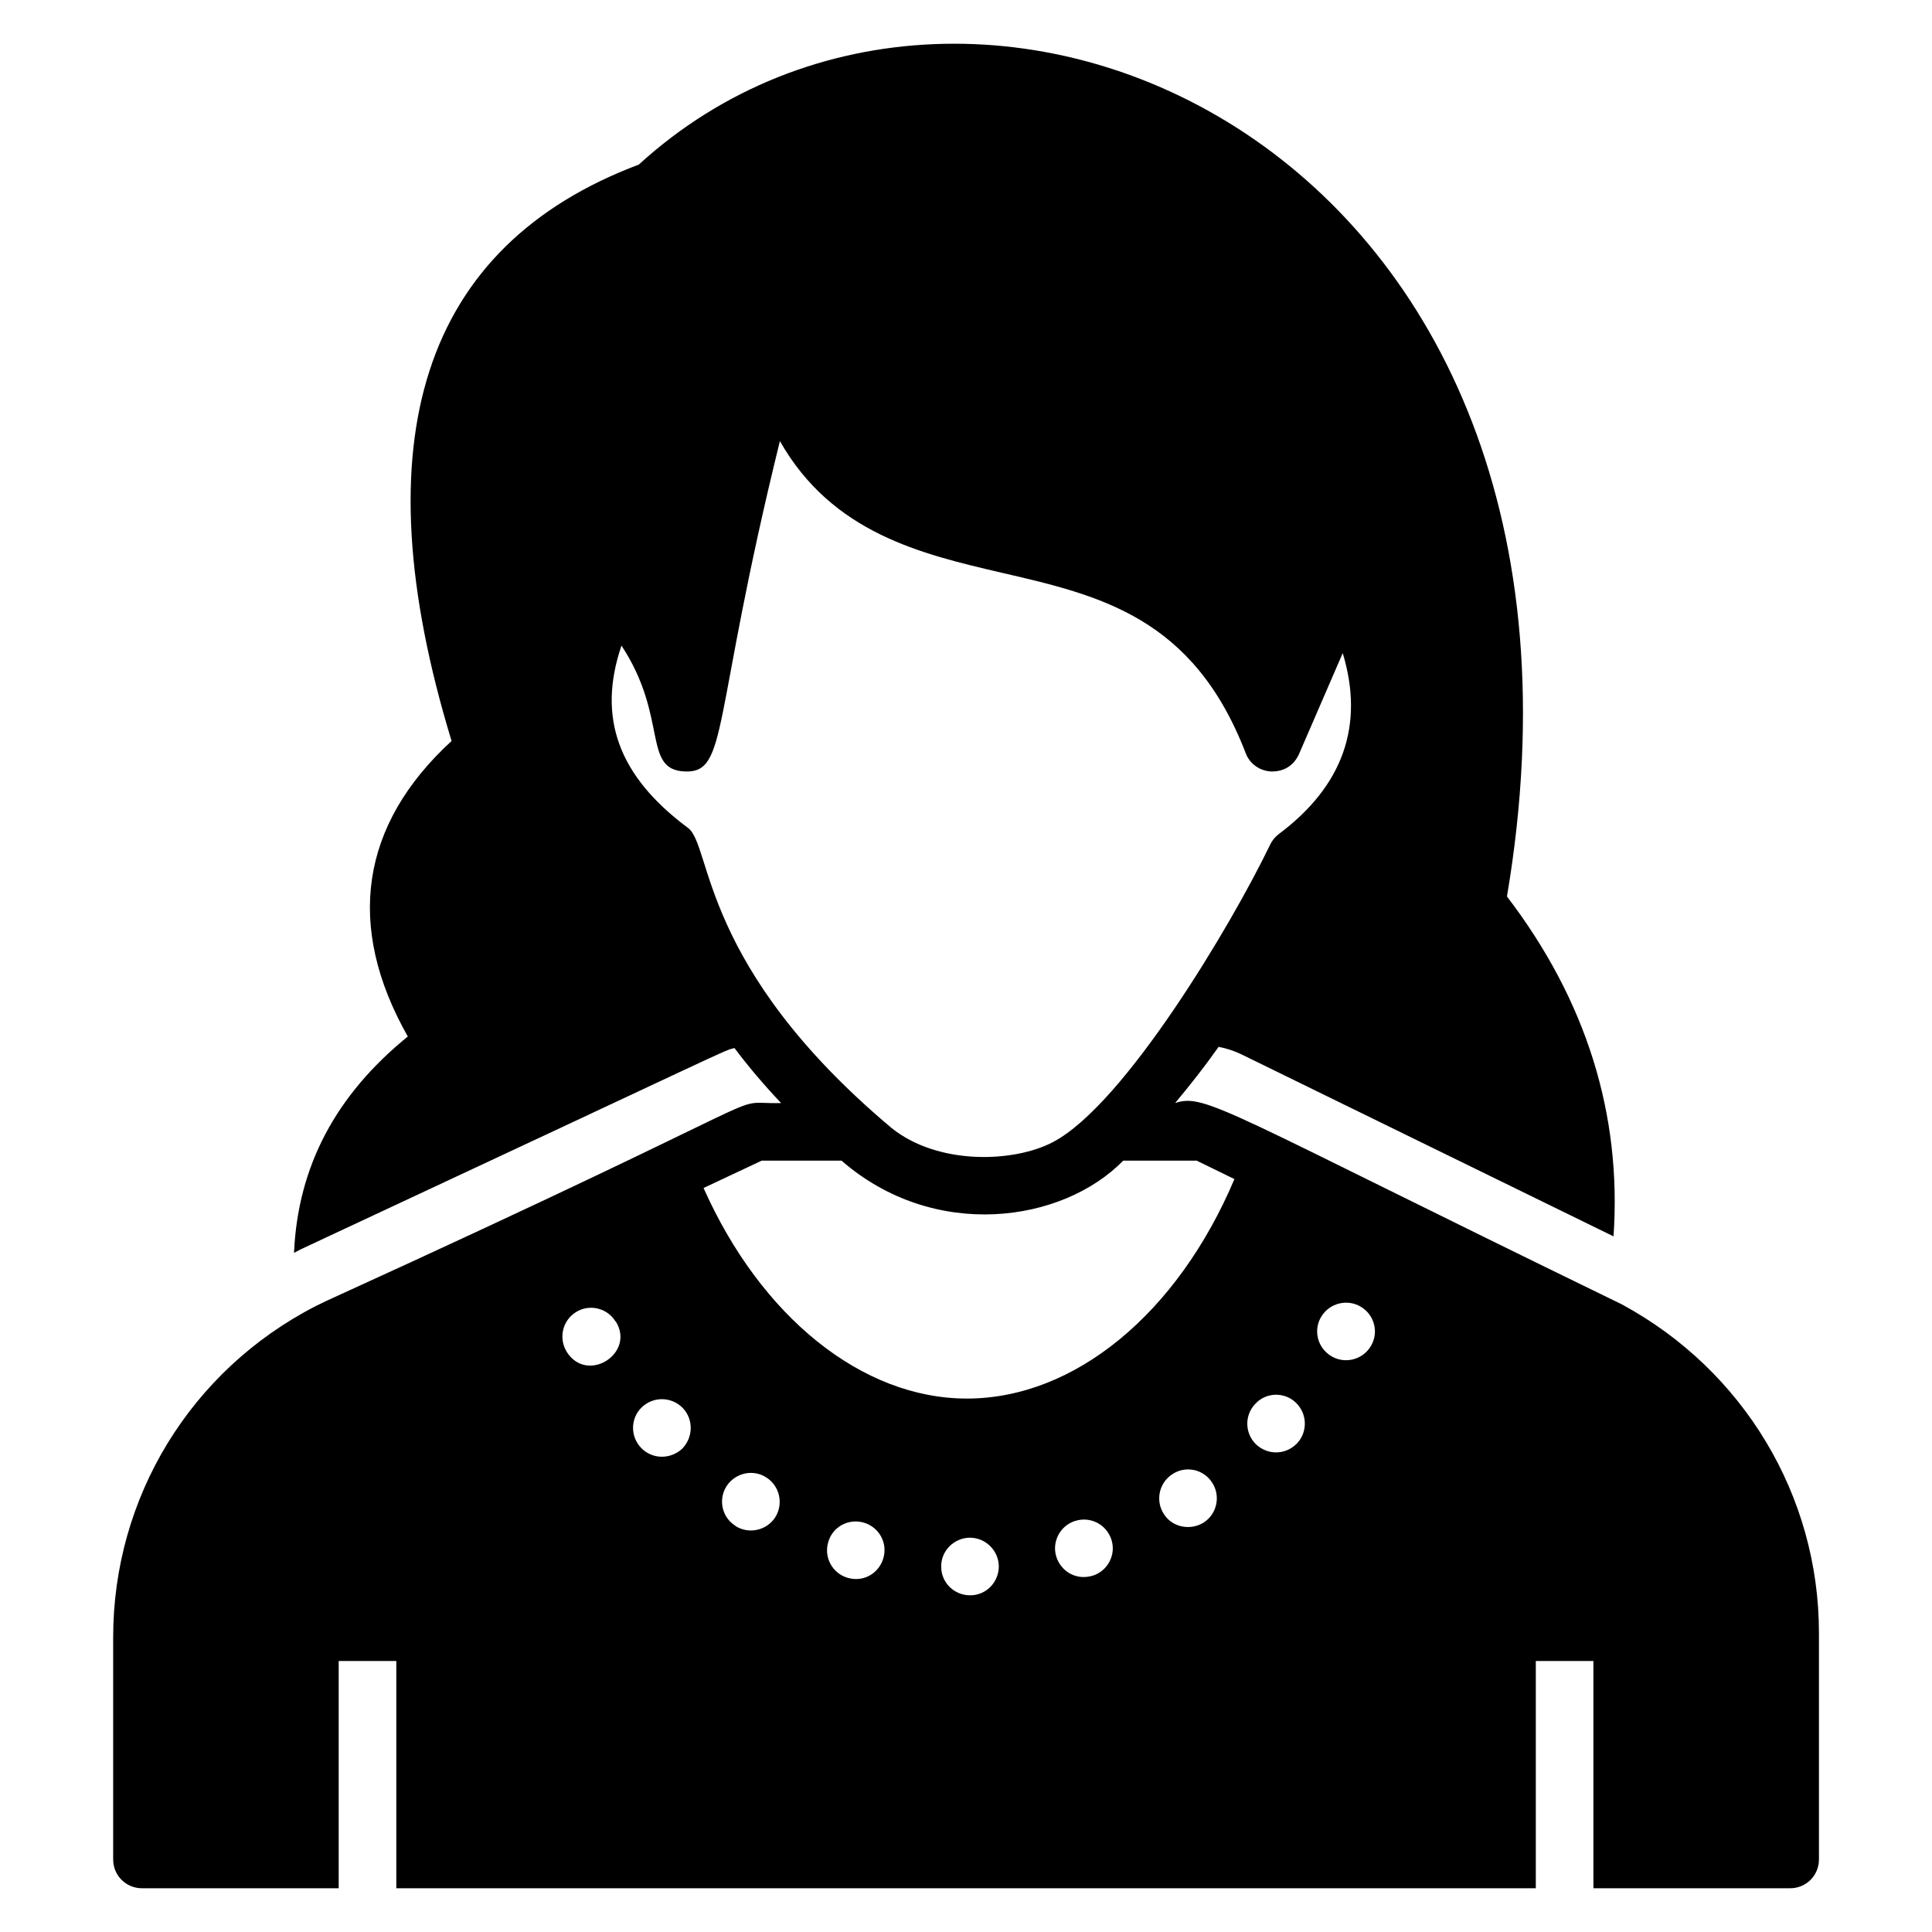 <?xml version="1.0" encoding="UTF-8"?>
<!-- Uploaded to: SVG Repo, www.svgrepo.com, Generator: SVG Repo Mixer Tools -->
<svg fill="#000000" width="800px" height="800px" version="1.1" viewBox="144 144 512 512" xmlns="http://www.w3.org/2000/svg">
 <path d="m573.81 489.67c-105.34-51.219-110.3-56.031-118.39-53.359 3.969-4.734 7.863-9.695 11.527-14.887 2.062 0.383 4.121 1.07 6.031 1.984l98.625 48.242c2.215-32.367-7.25-62.594-28.242-90.074 33.664-199.23-141.3-275.04-230.07-193.96-57.328 21.602-73.969 72.977-49.617 152.75-24.199 22.215-28.168 49.082-11.602 78.32-19.16 15.574-29.16 34.504-30.152 57.328l1.91-0.992c118.24-55.191 111.37-52.367 114.81-53.281 3.742 4.961 7.863 9.848 12.367 14.578-16.641 0.457 9.391-6.793-120.53 52.441l-2.824 1.375c-33.129 17.023-53.664 50.688-53.664 87.785v58.855c0 4.273 3.434 7.633 7.633 7.633h52.137v-60.227h15.266v60.227h301.98v-60.227h15.266v60.227h52.137c4.199 0 7.633-3.359 7.633-7.633v-60.074c-0.004-36.258-19.93-69.543-52.219-87.023zm-247.48-126.26c-18.473-13.742-24.121-29.234-17.633-48.32 12.52 19.008 5.418 32.898 16.793 33.359 11.602 0.457 7.023-13.816 25.191-87.555 13.891 24.426 37.48 29.922 58.777 34.887 26.105 6.031 50.762 11.754 64.656 47.785 1.07 2.902 3.816 4.809 6.945 4.887 3.434 0 5.879-1.754 7.176-4.582l11.602-26.793c5.801 19.16 0.078 35.266-17.023 48.016-0.992 0.762-1.754 1.754-2.289 2.902-10.23 21.223-38.473 68.625-57.402 78.625-10.152 5.418-30.305 6.336-42.824-3.664-50.992-42.828-47.559-74.812-53.969-79.547zm-32.137 138.85c-2.215-3.59-1.145-8.32 2.441-10.535 3.512-2.215 8.246-1.145 10.457 2.441h0.074c5.324 8.445-7.527 16.695-12.973 8.094zm30.531 25.727c-3.191 2.863-7.953 2.731-10.84-0.305-2.902-3.051-2.824-7.863 0.227-10.766 3.051-2.898 7.863-2.824 10.84 0.23 2.906 3.055 2.754 7.863-0.227 10.84zm24.73 18.094c-2.207 3.481-7 4.621-10.609 2.289h0.074c-3.586-2.215-4.656-6.949-2.367-10.535 2.293-3.512 7.023-4.582 10.539-2.293 3.586 2.293 4.578 7.023 2.363 10.539zm28.625 10.914c-1.121 3.805-5.106 6.457-9.543 5.113-3.969-1.219-6.258-5.418-5.035-9.465 1.145-4.047 5.418-6.336 9.465-5.113 4.051 1.219 6.336 5.418 5.113 9.465zm23.055 9.773h-0.074c-4.199 0-7.633-3.359-7.633-7.559-0.078-4.195 3.359-7.633 7.555-7.707 4.199 0 7.633 3.359 7.711 7.555 0 4.273-3.356 7.711-7.559 7.711zm32.441-5.195c-4.477 1.34-8.391-1.207-9.617-4.961-1.297-3.969 0.992-8.324 4.961-9.543 4.047-1.297 8.32 0.918 9.621 4.961 1.297 3.973-0.992 8.32-4.965 9.543zm29.469-14.121c-3.371 2.172-8.285 1.465-10.609-2.215-2.289-3.512-1.297-8.246 2.215-10.535 3.512-2.367 8.246-1.375 10.535 2.137 2.363 3.516 1.371 8.324-2.141 10.613zm-62.824-32.82c-27.785 0-54.578-21.68-69.77-55.801l15.418-7.25h21.145c24.578 21.375 58.547 16.488 74.656 0h19.465l10 4.887c-15.035 35.566-42.289 58.164-70.914 58.164zm87.555 11.828c-2.848 2.996-7.512 3.371-10.84 0.383-3.051-2.902-3.207-7.711-0.305-10.766 2.824-3.133 7.711-3.285 10.766-0.379 3.051 2.902 3.203 7.707 0.379 10.762zm19.469-25.648c-2.25 3.664-7.016 4.719-10.539 2.519-3.586-2.215-4.731-6.871-2.519-10.457 2.215-3.59 6.949-4.734 10.539-2.519 3.586 2.215 4.731 6.867 2.519 10.457z"/>
</svg>